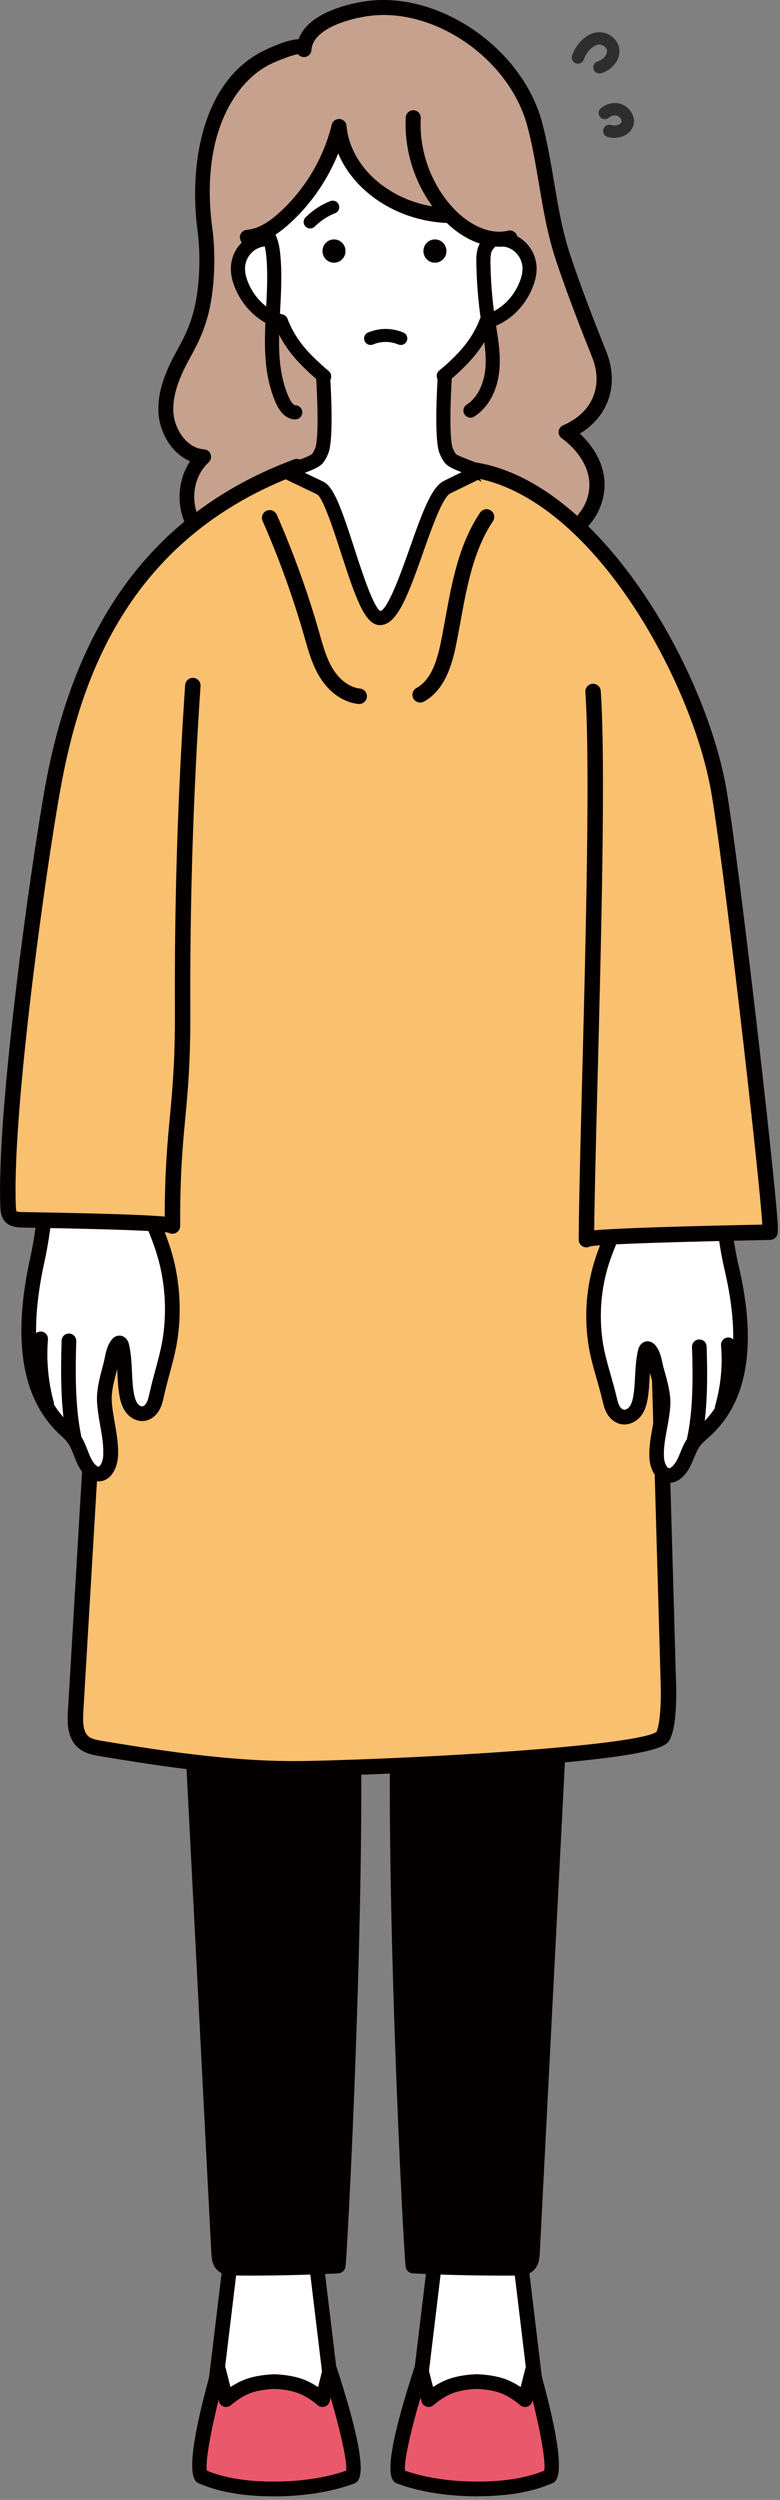 <svg width="189" height="605" viewBox="0 0 189 605" fill="none" xmlns="http://www.w3.org/2000/svg">
<rect x="0" y="0" width="189" height="605" fill="#808080" stroke="none"/>
<g clip-path="url(#clip0_68_4486)">
<path d="M114.27 582.64L101.17 582.2L106.53 537.72C107.64 538.74 113.09 539.46 115.76 539.75C118.43 539.45 123.88 538.74 124.99 537.72L130.35 582.2L117.25 582.64V582.74L115.76 582.69L114.27 582.74V582.64Z" fill="white"/>
<path d="M114.27 584.52C114.05 584.52 113.83 584.48 113.62 584.4L101.1 583.97C100.6 583.95 100.13 583.73 99.81 583.35C99.49 582.97 99.33 582.47 99.39 581.98L104.75 537.51C104.83 536.85 105.27 536.28 105.9 536.05C106.53 535.82 107.23 535.96 107.72 536.41C108.09 536.66 110.29 537.35 115.75 537.96C121.2 537.35 123.41 536.66 123.82 536.37C124.31 535.92 125 535.8 125.62 536.03C126.25 536.26 126.67 536.84 126.75 537.51L132.11 581.98C132.17 582.48 132.02 582.97 131.69 583.35C131.36 583.73 130.9 583.95 130.4 583.97L117.88 584.4C117.66 584.49 117.41 584.53 117.17 584.52L115.74 584.47L114.31 584.52C114.31 584.52 114.27 584.52 114.25 584.52H114.27ZM103.17 580.48L114.33 580.86C114.49 580.86 114.65 580.89 114.8 580.94L115.69 580.91C115.69 580.91 115.77 580.91 115.81 580.91L116.7 580.94C116.85 580.89 117.01 580.86 117.17 580.86L128.33 580.48L123.48 540.27C122 540.67 119.67 541.11 115.93 541.53C115.8 541.55 115.67 541.55 115.54 541.53C111.8 541.12 109.47 540.68 107.99 540.27L103.14 580.48H103.17Z" fill="#040000"/>
<path d="M102.06 573.64L103.85 580.74C103.85 580.74 106.23 578.56 109.21 577.46C111.57 576.6 114.27 576.42 115.3 576.38C115.3 576.38 115.39 576.37 115.53 576.38C115.67 576.38 115.76 576.38 115.76 576.38C116.8 576.43 119.5 576.61 121.85 577.47C124.83 578.56 127.21 580.75 127.21 580.75L129 573.65C129 573.65 135.93 598.34 132.95 599.43C131.46 599.98 126.52 602.36 115.76 602.36C105 602.36 98.49 599.97 97 599.43C94.02 598.34 102.06 573.65 102.06 573.65V573.64Z" fill="#EA596B"/>
<path d="M115.76 604.14C108.51 604.14 101.81 603.09 96.39 601.1C94.9 600.55 91.8 599.41 100.37 573.09C100.62 572.34 101.33 571.82 102.13 571.86C102.92 571.89 103.6 572.44 103.8 573.21L104.93 577.69C105.94 577.02 107.21 576.3 108.61 575.79C111.05 574.89 113.78 574.67 115.04 574.61C115.14 574.59 115.24 574.58 115.34 574.59H115.55H115.76C115.87 574.59 115.96 574.59 116.06 574.61C117.32 574.67 120.05 574.89 122.48 575.79C123.88 576.3 125.15 577.03 126.16 577.69L127.29 573.2C127.49 572.42 128.19 571.86 128.99 571.85C129.8 571.85 130.51 572.37 130.73 573.15C138.1 599.42 134.93 600.59 133.58 601.08C133.45 601.13 133.3 601.19 133.12 601.26C131.14 602.04 125.88 604.12 115.77 604.12L115.76 604.14ZM98.13 597.93C103.08 599.66 109.16 600.57 115.76 600.57C125.19 600.57 129.99 598.67 131.8 597.96C131.82 597.96 131.84 597.94 131.87 597.93C132.31 595.91 130.95 588.52 129.05 580.79L128.95 581.17C128.8 581.78 128.33 582.26 127.73 582.44C127.13 582.62 126.48 582.47 126.01 582.05C125.99 582.03 123.83 580.08 121.24 579.13C119.13 578.35 116.66 578.19 115.7 578.16C115.66 578.16 115.63 578.16 115.59 578.16H115.48C115.48 578.16 115.41 578.16 115.37 578.16C114.41 578.19 111.94 578.36 109.83 579.13C107.24 580.08 105.08 582.03 105.06 582.05C104.6 582.47 103.94 582.62 103.34 582.44C102.74 582.26 102.28 581.78 102.13 581.17L101.9 580.24C99.59 588.1 97.81 595.76 98.14 597.93H98.13Z" fill="#040000"/>
<path d="M100.13 548.31C108.46 548.74 116.8 548.91 125.14 548.84C126.15 548.84 127.26 548.78 127.99 548.09C128.75 547.38 128.85 546.23 128.91 545.18C131.07 502.99 133.24 460.81 135.4 418.62C136.02 406.62 127.93 402.52 116.7 401.66C108.12 401 98.76 383.77 97.75 392.49C93.74 427.09 99.26 540.51 100.13 548.31Z" fill="#040000"/>
<path d="M121.45 550.72C114.32 550.72 107.13 550.54 100.04 550.18C99.13 550.13 98.38 549.43 98.28 548.52C97.55 541.98 91.83 427.38 95.9 392.28C95.99 391.49 96.27 389.08 98.26 388.35C100.64 387.48 103.06 389.74 106.4 392.88C109.57 395.85 113.51 399.54 116.85 399.8C131.19 400.91 137.87 407.1 137.28 418.72L130.79 545.28C130.73 546.37 130.64 548.18 129.29 549.45C127.98 550.68 126.22 550.7 125.18 550.71C123.95 550.72 122.71 550.73 121.47 550.73L121.45 550.72ZM101.86 546.52C109.59 546.88 117.41 547.03 125.13 546.96C125.53 546.96 126.47 546.95 126.72 546.72C126.98 546.48 127.03 545.5 127.05 545.08L133.54 418.52C134.02 409.09 128.79 404.46 116.56 403.52C111.9 403.16 107.43 398.97 103.84 395.6C102.48 394.33 100.7 392.65 99.71 392.09C99.68 392.24 99.64 392.45 99.61 392.71C95.75 425.97 100.76 531.2 101.86 546.52Z" fill="#040000"/>
<path d="M67.72 582.64L80.82 582.2L75.46 537.72C74.35 538.74 68.9 539.46 66.23 539.75C63.56 539.45 58.11 538.74 57 537.72L51.64 582.2L64.74 582.64V582.74L66.23 582.69L67.72 582.74V582.64Z" fill="white"/>
<path d="M67.72 584.52C67.72 584.52 67.68 584.52 67.66 584.52L66.23 584.47L64.8 584.52C64.56 584.52 64.32 584.49 64.09 584.4L51.57 583.97C51.07 583.95 50.6 583.73 50.28 583.35C49.96 582.97 49.8 582.47 49.86 581.98L55.22 537.51C55.3 536.85 55.74 536.28 56.37 536.05C57 535.82 57.7 535.96 58.19 536.41C58.56 536.66 60.76 537.35 66.22 537.96C71.67 537.35 73.88 536.66 74.29 536.37C74.78 535.92 75.46 535.8 76.09 536.03C76.72 536.26 77.14 536.84 77.22 537.51L82.58 581.98C82.64 582.48 82.49 582.97 82.16 583.35C81.83 583.73 81.37 583.95 80.87 583.97L68.35 584.4C68.15 584.48 67.93 584.52 67.7 584.52H67.72ZM66.23 580.9C66.23 580.9 66.27 580.9 66.29 580.9L67.18 580.93C67.33 580.88 67.49 580.85 67.65 580.85L78.81 580.47L73.96 540.26C72.48 540.66 70.15 541.1 66.41 541.51C66.28 541.53 66.15 541.53 66.02 541.51C62.28 541.1 59.95 540.66 58.47 540.26L53.62 580.47L64.78 580.85C64.94 580.85 65.1 580.88 65.25 580.93L66.14 580.9C66.14 580.9 66.18 580.9 66.2 580.9H66.23Z" fill="#040000"/>
<path d="M79.93 573.641L78.14 580.741C78.14 580.741 75.76 578.561 72.78 577.461C70.42 576.601 67.72 576.421 66.69 576.381C66.69 576.381 66.6 576.371 66.46 576.381C66.32 576.381 66.23 576.381 66.23 576.381C65.19 576.431 62.49 576.611 60.14 577.471C57.16 578.561 54.78 580.751 54.78 580.751L52.99 573.651C52.99 573.651 46.06 598.341 49.04 599.431C50.53 599.981 55.47 602.361 66.23 602.361C76.99 602.361 83.5 599.971 84.99 599.431C87.97 598.341 79.93 573.651 79.93 573.651V573.641Z" fill="#EA596B"/>
<path d="M66.23 604.141C56.12 604.141 50.86 602.061 48.88 601.281C48.7 601.211 48.55 601.15 48.42 601.1C47.07 600.6 43.89 599.44 51.27 573.17C51.49 572.39 52.17 571.861 53.01 571.871C53.82 571.881 54.52 572.43 54.71 573.22L55.84 577.701C56.85 577.031 58.12 576.31 59.52 575.8C61.96 574.9 64.69 574.681 65.95 574.621C66.05 574.601 66.14 574.59 66.25 574.6H66.46H66.67C66.78 574.6 66.87 574.601 66.97 574.621C68.23 574.681 70.96 574.9 73.39 575.8C74.79 576.31 76.06 577.041 77.07 577.701L78.2 573.22C78.39 572.45 79.07 571.901 79.87 571.871C80.67 571.821 81.38 572.34 81.63 573.1C90.2 599.42 87.1 600.56 85.61 601.11C80.18 603.1 73.49 604.151 66.24 604.151L66.23 604.141ZM50.13 597.931C50.13 597.931 50.17 597.951 50.2 597.961C52.01 598.671 56.8 600.571 66.24 600.571C72.84 600.571 78.93 599.661 83.87 597.931C84.2 595.771 82.42 588.101 80.11 580.241L79.88 581.17C79.73 581.78 79.26 582.261 78.66 582.441C78.06 582.621 77.41 582.47 76.94 582.05C76.92 582.03 74.76 580.081 72.17 579.131C70.06 578.351 67.59 578.19 66.63 578.16C66.59 578.16 66.56 578.16 66.52 578.16H66.41C66.41 578.16 66.34 578.16 66.3 578.16C65.34 578.19 62.87 578.361 60.76 579.131C58.17 580.081 56.01 582.03 55.99 582.05C55.53 582.47 54.87 582.621 54.27 582.441C53.67 582.261 53.21 581.78 53.06 581.17L52.96 580.79C51.06 588.51 49.69 595.901 50.14 597.931H50.13Z" fill="#040000"/>
<path d="M81.86 548.31C73.53 548.74 65.19 548.91 56.85 548.84C55.84 548.84 54.73 548.78 54 548.09C53.24 547.38 53.14 546.23 53.08 545.18C50.91 502.99 48.75 460.81 46.59 418.62C45.97 406.62 54.06 402.52 65.29 401.66C73.87 401 83.23 383.77 84.24 392.49C88.25 427.09 82.73 540.51 81.86 548.31Z" fill="#040000"/>
<path d="M60.54 550.72C59.3 550.72 58.06 550.72 56.83 550.7C55.78 550.7 54.03 550.68 52.72 549.45C51.36 548.18 51.27 546.36 51.21 545.28L44.72 418.72C44.12 407.09 50.81 400.9 65.15 399.8C68.49 399.54 72.43 395.85 75.6 392.88C78.95 389.74 81.36 387.48 83.74 388.35C85.73 389.08 86.01 391.49 86.1 392.28C90.17 427.38 84.45 541.98 83.72 548.52C83.62 549.43 82.87 550.13 81.96 550.18C74.86 550.54 67.68 550.72 60.55 550.72H60.54ZM82.28 392.09C81.29 392.66 79.51 394.33 78.15 395.6C74.56 398.97 70.08 403.16 65.43 403.52C53.2 404.46 47.97 409.09 48.45 418.52L54.94 545.08C54.96 545.5 55.01 546.48 55.27 546.72C55.52 546.95 56.46 546.96 56.86 546.96C64.58 547.03 72.4 546.88 80.13 546.52C81.23 531.2 86.24 425.97 82.38 392.71C82.35 392.45 82.31 392.25 82.28 392.09Z" fill="#040000"/>
<path d="M124.79 135.41C113.83 140.44 105.04 141.3 92.85 141.3C80.54 141.3 68.23 138.89 56.86 134.15C53.79 132.87 50.72 131.37 48.48 128.91C43.9 123.88 44.31 115.13 49.34 110.55C44.15 110.23 40.42 104.84 40.19 99.64C39.96 94.44 42.33 89.51 44.85 84.96C47.37 80.41 48.79 76.51 49.53 71.36C50.26 66.32 50.32 60.57 49.64 55.52C47.76 41.45 50.12 21.12 64.57 13.95C65.39 13.54 73.76 9.69 73.63 11.98C74.02 5.61 83.18 3.02 88.22 2.18C105.49 -0.7 125 12.93 129.58 30.13C132.4 40.71 132.94 51.77 136.4 62.2C139.02 70.11 142.11 78.02 145.19 85.76C148.17 93.24 145.59 100.97 137.18 104.57C142.1 108.11 145.64 113.85 144.38 119.78C142.48 128.73 133.08 131.58 124.77 135.39L124.79 135.41Z" fill="#C6A18D"/>
<path d="M92.85 143.13C80.29 143.13 67.61 140.61 56.17 135.84C52.95 134.5 49.63 132.88 47.15 130.15C42.65 125.21 42.37 117.12 46.06 111.63C41.49 109.71 38.6 104.48 38.39 99.73C38.13 93.9 40.78 88.6 43.28 84.09C45.81 79.53 47.06 75.9 47.75 71.11C48.46 66.15 48.5 60.56 47.86 55.77C45.8 40.4 48.74 19.8 63.79 12.33C65.67 11.4 69.6 9.61 72.34 9.49C74.6 3.3 83.77 1.09 87.95 0.4C105.8 -2.58 126.49 11.38 131.36 29.67C132.62 34.39 133.43 39.24 134.23 43.93C135.22 49.82 136.25 55.91 138.15 61.64C140.85 69.79 144.09 78.02 146.91 85.1C150.07 93.03 147.49 100.69 140.5 104.94C144.41 108.58 147.5 114.04 146.19 120.17C144.35 128.84 136.49 132.27 128.88 135.58C127.77 136.07 126.65 136.55 125.55 137.05C114.45 142.14 105.49 143.11 92.86 143.11L92.85 143.13ZM72.21 13.11C70.69 13.32 67.11 14.74 65.39 15.59C57.06 19.73 48.41 32.61 51.45 55.3C52.13 60.41 52.09 66.36 51.33 71.64C50.58 76.83 49.17 80.95 46.44 85.86C44.18 89.93 41.79 94.69 42 99.57C42.19 103.79 45.22 108.49 49.44 108.75C50.17 108.79 50.8 109.27 51.04 109.96C51.28 110.65 51.09 111.42 50.55 111.91C46.22 115.85 45.87 123.38 49.81 127.7C51.82 129.9 54.72 131.3 57.55 132.48C68.55 137.07 80.75 139.49 92.83 139.49C104.95 139.49 113.51 138.58 124.01 133.76C125.13 133.25 126.26 132.75 127.4 132.26C134.47 129.18 141.15 126.27 142.6 119.43C143.78 113.87 140.02 108.88 136.11 106.07C135.58 105.69 135.29 105.05 135.36 104.4C135.43 103.75 135.85 103.19 136.45 102.93C143.51 99.91 146.27 93.44 143.48 86.46C140.64 79.33 137.38 71.04 134.65 62.8C132.67 56.81 131.61 50.58 130.6 44.55C129.82 39.94 129.02 35.18 127.81 30.62C123.41 13.99 104.68 1.3 88.53 3.99C82.39 5.01 75.73 7.68 75.46 12.11C75.4 13.11 74.56 13.87 73.54 13.81C73 13.78 72.52 13.51 72.21 13.11Z" fill="#040000"/>
<path d="M157.26 215.779C157.4 204.909 157.1 193.909 154.04 184.389C150.79 174.269 147.57 164.149 143.18 154.449C138.3 143.659 127.55 119.259 116 114.149C115.96 114.129 115.92 114.119 115.88 114.099C109.94 111.679 74.97 110.659 70.27 113.999C52.25 126.839 47.23 146.119 40.8 166.259C38.24 174.259 37.51 182.649 35.3 190.729C33.33 197.919 30.85 202.839 30.37 210.509C29.21 229.209 28.16 247.919 27.05 266.619C26.1 282.669 25.15 298.709 24.2 314.759C23.69 323.319 23.19 331.879 22.68 340.439C21.23 365.009 19.77 389.569 18.32 414.139C18.16 416.799 18.17 419.869 20.19 421.599C21.38 422.619 23.01 422.919 24.56 423.169C41.14 425.919 57.86 428.389 74.66 428.029C97.99 427.529 157.98 424.639 160.6 420.169C162 417.779 162.04 410.649 161.96 407.889C160.87 369.659 159.78 331.439 158.68 293.209C158.14 274.349 157.6 255.489 157.06 236.639C156.87 230.059 157.16 222.949 157.25 215.779H157.26Z" fill="#F9C06F"/>
<path d="M71.38 429.94C55.36 429.94 39.35 427.52 24.26 425.02C22.72 424.77 20.61 424.42 18.98 423.02C16.07 420.53 16.32 416.3 16.46 414.03L25.19 266.51C25.56 260.25 25.93 254 26.29 247.74C27.02 235.29 27.74 222.84 28.51 210.39C28.86 204.78 30.23 200.58 31.68 196.14C32.29 194.27 32.92 192.34 33.5 190.23C34.47 186.68 35.17 182.97 35.85 179.38C36.7 174.87 37.58 170.21 39.02 165.69C39.48 164.26 39.93 162.84 40.37 161.42C46.32 142.57 51.93 124.77 69.18 112.48C72.52 110.1 85.31 109.91 92.63 110.02C102 110.15 113.04 110.93 116.58 112.37L116.76 112.44C128.64 117.7 139.32 141.36 144.46 152.73L144.89 153.68C149.21 163.23 152.44 173.3 155.57 183.03L155.82 183.82C158.96 193.6 159.27 204.97 159.13 215.8C159.1 217.92 159.06 220.04 159.01 222.14C158.9 227.21 158.8 231.99 158.94 236.58L163.83 407.83C163.9 410.19 163.98 418.11 162.21 421.12C161.43 422.45 159.98 424.92 125.53 427.45C107.71 428.76 86.69 429.64 74.7 429.9C73.59 429.92 72.48 429.93 71.38 429.93V429.94ZM89.67 113.74C78.84 113.74 72.62 114.63 71.36 115.53C55.13 127.09 49.7 144.32 43.94 162.55C43.49 163.97 43.04 165.4 42.58 166.83C41.21 171.13 40.35 175.68 39.52 180.08C38.83 183.74 38.12 187.53 37.1 191.23C36.5 193.43 35.85 195.4 35.23 197.31C33.79 201.7 32.55 205.5 32.24 210.63C31.47 223.07 30.75 235.52 30.02 247.96C29.66 254.22 29.29 260.48 28.92 266.74L20.19 414.26C20.05 416.67 20.1 419.06 21.41 420.19C22.18 420.85 23.38 421.09 24.87 421.34C40.83 423.98 57.82 426.53 74.62 426.17C105.54 425.5 154.72 422.36 159.06 419.12C159.9 417.46 160.22 412.3 160.1 407.96L155.21 236.71C155.08 232.03 155.18 227.2 155.28 222.08C155.32 219.99 155.37 217.88 155.4 215.77C155.54 205.26 155.25 194.25 152.27 184.98L152.02 184.19C148.93 174.56 145.72 164.6 141.49 155.24L141.06 154.29C136.12 143.34 125.83 120.56 115.26 115.88C112.64 114.81 102.93 113.92 92.6 113.78C91.59 113.77 90.62 113.76 89.68 113.76L89.67 113.74Z" fill="#040000"/>
<path d="M170.96 346.15C170.02 347.01 169 347.81 168.23 348.83C166.55 351.05 166.22 354.12 164.23 356.08C163.71 356.6 163.04 357.03 162.3 357.08C160.32 357.22 159.23 354.82 159.12 352.87C158.87 348.57 160.41 344.36 160.66 340.06C160.82 337.27 159.79 334.09 159.07 331.43C158.65 329.89 158.48 328.01 157.45 326.73C157.32 326.57 157.15 326.4 156.94 326.4C156.59 326.39 156.4 326.8 156.32 327.13C155.43 330.79 155.82 334.63 155.15 338.33C154.94 339.48 154.62 340.65 153.89 341.57C153.16 342.5 151.96 343.13 150.79 342.91C149.83 342.73 149.05 342.01 148.58 341.18C148.1 340.35 147.88 339.4 147.66 338.47C146.63 334.03 144.97 329.55 144.29 325.09C143.28 318.44 143.81 311.56 145.88 305.15C147.47 300.25 149.91 295.66 151.75 290.85C153.59 286.04 154.83 280.82 153.87 275.77C160.78 275.98 167.69 276.19 174.6 276.4C174.7 286.6 174.93 296.94 177.27 306.95C180.21 319.51 181.64 336.33 170.93 346.14L170.96 346.15Z" fill="white"/>
<path d="M162.14 358.85C161.16 358.85 160.25 358.5 159.48 357.82C158.06 356.57 157.46 354.5 157.37 352.97C157.21 350.26 157.7 347.64 158.17 345.1C158.5 343.32 158.81 341.64 158.91 339.95C159.03 337.83 158.32 335.25 157.68 332.98L157.47 332.22C157.45 332.59 157.43 332.97 157.41 333.36C157.32 335.09 157.23 336.87 156.91 338.65C156.7 339.84 156.32 341.38 155.31 342.67C154.11 344.21 152.21 344.98 150.49 344.66C149.11 344.4 147.86 343.46 147.07 342.07C146.46 341 146.2 339.87 145.97 338.88C145.58 337.2 145.08 335.47 144.6 333.79C143.82 331.05 143 328.21 142.57 325.37C141.51 318.41 142.09 311.24 144.23 304.62C145.19 301.66 146.45 298.8 147.68 296.04C148.52 294.14 149.39 292.18 150.13 290.24C152.28 284.62 152.93 280.13 152.17 276.12C152.07 275.59 152.21 275.05 152.56 274.64C152.91 274.23 153.43 274.02 153.96 274.02L174.69 274.65C175.64 274.68 176.4 275.45 176.4 276.4C176.5 287.21 176.77 296.94 179.03 306.56C183.45 325.46 181.14 339.23 172.16 347.46C171.93 347.67 171.7 347.87 171.47 348.08C170.78 348.69 170.13 349.26 169.65 349.9C169.04 350.71 168.62 351.73 168.17 352.81C167.55 354.31 166.84 356.01 165.49 357.34C164.57 358.25 163.52 358.77 162.45 358.85C162.35 358.85 162.25 358.86 162.15 358.86L162.14 358.85ZM156.94 324.62C156.94 324.62 156.99 324.62 157.01 324.62C157.71 324.65 158.32 324.98 158.83 325.61C159.87 326.9 160.22 328.47 160.52 329.86C160.6 330.24 160.68 330.61 160.78 330.96L161.07 332.02C161.78 334.56 162.58 337.44 162.42 340.15C162.31 342.06 161.96 343.93 161.63 345.74C161.18 348.17 160.75 350.47 160.89 352.76C160.95 353.73 161.33 354.74 161.8 355.16C161.97 355.31 162.08 355.32 162.17 355.31C162.38 355.29 162.68 355.11 162.99 354.81C163.84 353.97 164.35 352.74 164.89 351.44C165.4 350.2 165.93 348.92 166.82 347.76C167.52 346.84 168.33 346.12 169.12 345.42C169.33 345.23 169.55 345.04 169.76 344.85C177.73 337.54 179.69 324.93 175.58 307.36C173.37 297.93 173 288.15 172.88 278.12L155.93 277.6C156.27 281.7 155.46 286.17 153.43 291.48C152.65 293.51 151.77 295.51 150.91 297.45C149.72 300.13 148.5 302.9 147.59 305.69C145.62 311.79 145.09 318.4 146.06 324.82C146.46 327.44 147.24 330.17 147.99 332.8C148.48 334.52 148.99 336.3 149.4 338.06C149.59 338.89 149.78 339.68 150.13 340.29C150.4 340.76 150.79 341.1 151.14 341.16C151.56 341.24 152.14 340.95 152.52 340.46C153.05 339.78 153.28 338.78 153.43 338C153.71 336.44 153.79 334.84 153.88 333.15C153.99 331.04 154.1 328.86 154.62 326.69C155 325.15 156.09 324.6 156.95 324.6L156.94 324.62Z" fill="#040000"/>
<path d="M168.23 350.11C168.11 350.11 167.98 350.1 167.85 350.07C166.9 349.86 166.29 348.92 166.5 347.97C167.96 341.26 167.92 333.09 167.68 325.99C167.65 325.01 168.41 324.2 169.39 324.16C170.4 324.13 171.18 324.89 171.22 325.87C171.46 333.19 171.5 341.64 169.96 348.72C169.78 349.55 169.05 350.11 168.23 350.11Z" fill="#040000"/>
<path d="M174.98 342.47C174.82 342.47 174.65 342.45 174.49 342.4C173.55 342.13 173.01 341.15 173.28 340.21C174.65 335.45 175.13 330.53 174.71 325.6C174.63 324.63 175.35 323.77 176.32 323.69C177.29 323.61 178.15 324.33 178.23 325.3C178.69 330.66 178.16 336 176.68 341.18C176.46 341.96 175.75 342.46 174.98 342.46V342.47Z" fill="#040000"/>
<path d="M115.18 113.8C144.63 118.62 169.11 163.38 174.08 190.78C177.16 207.79 187.48 298.18 186.58 298.2C183.47 298.29 142.1 299 142.09 300C142.18 274.98 145.47 193.43 143.7 167.34L115.19 113.79L115.18 113.8Z" fill="#F9C06F"/>
<path d="M142.09 301.88C141.06 301.88 140.22 301.04 140.23 300C140.26 291.88 140.62 277.9 141.04 261.7C141.93 227.54 143.03 185.03 141.84 167.47C141.77 166.44 142.55 165.55 143.58 165.48C144.61 165.41 145.5 166.19 145.57 167.22C146.78 184.95 145.67 227.56 144.78 261.8C144.4 276.55 144.06 289.46 143.98 297.74C144.82 297.66 145.82 297.6 146.99 297.53C149.79 297.36 153.77 297.19 158.84 297.02C167.9 296.72 178.38 296.5 183.42 296.4C183.9 296.39 184.33 296.38 184.71 296.37C183.97 283.99 175.12 207.04 172.23 191.11C169.63 176.79 161.98 159.07 152.26 144.88C140.76 128.09 127.48 117.71 114.87 115.64C113.85 115.47 113.16 114.51 113.33 113.49C113.5 112.47 114.46 111.78 115.48 111.95C144.98 116.78 170.56 160.92 175.91 190.44C177.56 199.54 181.1 228.35 183.63 250.25C185.08 262.81 186.37 274.51 187.25 283.19C188.8 298.42 188.67 298.59 188.04 299.37C187.7 299.79 187.17 300.05 186.63 300.07C186.21 300.08 185.11 300.11 183.5 300.14C153.35 300.77 144.73 301.29 143.01 301.63C142.74 301.78 142.42 301.87 142.09 301.87V301.88Z" fill="#040000"/>
<path d="M15.24 345.419C16.16 346.309 17.15 347.139 17.9 348.189C19.54 350.489 19.86 353.659 21.8 355.689C22.31 356.229 22.96 356.669 23.68 356.729C25.62 356.879 26.68 354.389 26.79 352.379C27.03 347.929 25.53 343.579 25.29 339.129C25.13 336.249 26.14 332.949 26.84 330.209C27.25 328.609 27.41 326.679 28.42 325.349C28.55 325.179 28.71 325.009 28.91 324.999C29.25 324.989 29.44 325.409 29.52 325.759C30.39 329.539 30.01 333.519 30.66 337.349C30.86 338.539 31.18 339.749 31.89 340.709C32.6 341.669 33.78 342.329 34.92 342.099C35.85 341.909 36.62 341.169 37.08 340.309C37.55 339.449 37.76 338.469 37.98 337.499C38.99 332.909 40.61 328.269 41.27 323.659C42.25 316.779 41.74 309.669 39.71 303.039C38.16 297.969 35.78 293.229 33.98 288.249C32.18 283.269 30.97 277.869 31.91 272.649C25.16 272.869 18.41 273.089 11.66 273.309C11.56 283.859 11.34 294.559 9.05 304.909C6.18 317.899 4.79 335.299 15.25 345.449L15.24 345.419Z" fill="white"/>
<path d="M23.85 358.51C23.75 358.51 23.65 358.51 23.55 358.5C22.48 358.42 21.43 357.87 20.52 356.92C19.2 355.54 18.54 353.87 17.91 352.25C17.47 351.13 17.05 350.07 16.45 349.22C15.98 348.56 15.34 347.96 14.67 347.33C14.45 347.12 14.22 346.91 14 346.7C5.25 338.2 2.99 324 7.31 304.5C9.51 294.53 9.78 284.45 9.88 273.27C9.88 272.32 10.65 271.54 11.6 271.51L31.85 270.85C32.37 270.85 32.9 271.06 33.25 271.46C33.6 271.87 33.75 272.41 33.66 272.94C32.91 277.12 33.55 281.78 35.66 287.63C36.39 289.65 37.24 291.68 38.06 293.64C39.25 296.5 40.49 299.45 41.42 302.5C43.51 309.32 44.06 316.72 43.04 323.9C42.62 326.83 41.83 329.76 41.06 332.6C40.59 334.34 40.11 336.13 39.73 337.87C39.51 338.89 39.25 340.05 38.66 341.14C37.88 342.58 36.65 343.55 35.28 343.83C33.55 344.18 31.66 343.36 30.47 341.75C29.49 340.42 29.13 338.85 28.92 337.63C28.61 335.8 28.52 333.95 28.44 332.17C28.43 331.88 28.41 331.59 28.4 331.31L28.28 331.75C27.66 334.11 26.95 336.79 27.08 339.02C27.18 340.78 27.48 342.52 27.81 344.37C28.27 346.98 28.74 349.68 28.59 352.47C28.5 354.08 27.89 356.25 26.45 357.51C25.7 358.17 24.82 358.51 23.88 358.51H23.85ZM16.47 344.15C16.67 344.35 16.88 344.54 17.09 344.74C17.86 345.46 18.66 346.21 19.34 347.16C20.2 348.36 20.71 349.68 21.21 350.95C21.74 352.31 22.24 353.59 23.08 354.46C23.41 354.81 23.69 354.94 23.82 354.96C23.87 354.96 23.94 354.96 24.08 354.85C24.56 354.43 24.96 353.33 25.01 352.29C25.14 349.91 24.72 347.52 24.28 345C23.95 343.13 23.62 341.21 23.51 339.24C23.36 336.45 24.14 333.49 24.83 330.87L25.12 329.78C25.21 329.41 25.29 329.03 25.37 328.64C25.66 327.22 26 325.61 27.01 324.28C27.52 323.61 28.14 323.26 28.85 323.23C29.73 323.2 30.88 323.74 31.26 325.37C31.77 327.6 31.88 329.85 31.98 332.03C32.06 333.78 32.14 335.44 32.42 337.06C32.56 337.89 32.79 338.93 33.32 339.65C33.67 340.12 34.2 340.42 34.57 340.35C34.89 340.29 35.26 339.94 35.52 339.45C35.87 338.8 36.05 337.98 36.24 337.11C36.64 335.29 37.14 333.45 37.62 331.67C38.36 328.94 39.12 326.11 39.51 323.4C40.46 316.74 39.95 309.87 38.01 303.55C37.13 300.66 35.93 297.79 34.77 295.02C33.93 293.02 33.07 290.95 32.31 288.85C30.32 283.35 29.53 278.72 29.88 274.49L13.42 275.02C13.3 285.4 12.94 295.52 10.79 305.28C6.76 323.5 8.68 336.58 16.49 344.16L16.47 344.15Z" fill="#040000"/>
<path d="M17.9 349.47C17.07 349.47 16.33 348.89 16.16 348.05C14.66 340.74 14.7 332.02 14.93 324.45C14.96 323.47 15.74 322.69 16.76 322.73C17.74 322.76 18.51 323.58 18.48 324.56C18.25 331.92 18.21 340.38 19.64 347.34C19.84 348.3 19.22 349.24 18.26 349.44C18.14 349.47 18.02 349.48 17.9 349.48V349.47Z" fill="#040000"/>
<path d="M11.31 341.57C10.53 341.57 9.81 341.05 9.59 340.26C8.14 334.92 7.64 329.41 8.08 323.88C8.16 322.9 9.02 322.16 9.99 322.25C10.97 322.33 11.7 323.19 11.62 324.16C11.21 329.28 11.68 334.38 13.02 339.32C13.28 340.27 12.72 341.24 11.77 341.5C11.61 341.54 11.46 341.56 11.3 341.56L11.31 341.57Z" fill="#040000"/>
<path d="M71.87 112.939C30.1 128.469 17.74 163.259 12.77 190.659C9.69 207.669 0.98 267.909 1.94 292.009C1.97 292.889 2.05 293.849 2.66 294.469C3.3 295.109 4.29 295.179 5.2 295.199C8.31 295.289 41.76 295.709 41.76 296.719C41.67 271.699 44.34 269.219 44.22 244.329C44.09 218.179 44.92 192.029 46.69 165.939L71.86 112.949L71.87 112.939Z" fill="#F9C06F"/>
<path d="M41.77 298.59C41.41 298.59 41.08 298.49 40.8 298.32C38.68 297.89 27.83 297.49 8.52 297.14C6.83 297.11 5.64 297.09 5.16 297.07C4.25 297.04 2.55 296.99 1.35 295.78C0.19 294.61 0.12 292.96 0.09 292.07C-0.86 268.32 7.58 208.89 10.95 190.31C18.37 149.38 38.09 123.5 71.24 111.18C72.21 110.82 73.29 111.31 73.65 112.28C74.01 113.25 73.52 114.33 72.55 114.69C30.18 130.44 19.21 165.78 14.64 190.99C11.29 209.46 2.9 268.47 3.84 291.93C3.87 292.63 3.93 293.04 4.02 293.15C4.1 293.22 4.38 293.3 5.28 293.33C5.75 293.34 6.94 293.36 8.6 293.39C13.12 293.47 21.54 293.62 28.7 293.86C32.69 293.99 35.83 294.13 38.02 294.28C38.71 294.33 39.34 294.37 39.91 294.42C39.95 283.26 40.56 276.7 41.16 270.33C41.79 263.63 42.44 256.7 42.38 244.32C42.25 218.23 43.09 191.81 44.86 165.79C44.93 164.76 45.83 163.99 46.85 164.05C47.88 164.12 48.66 165.01 48.59 166.04C46.83 191.97 46 218.3 46.12 244.3C46.18 256.86 45.52 263.89 44.89 270.68C44.26 277.38 43.61 284.31 43.66 296.7C43.66 297.73 42.83 298.57 41.8 298.58L41.77 298.59ZM39.9 296.72C39.9 296.72 39.9 296.76 39.9 296.78C39.9 296.76 39.9 296.74 39.9 296.72Z" fill="#040000"/>
<path d="M115.97 114.171C114.33 113.161 109.91 112.061 109.07 110.881C108.94 110.691 108.62 110.231 108.52 110.041C108.38 109.771 107.99 108.881 107.93 108.611C106.57 102.851 108.34 83.341 108.34 83.341H77.72C77.72 83.341 79.49 102.841 78.13 108.611C78.07 108.881 77.68 109.771 77.54 110.041C77.44 110.231 77.12 110.691 76.99 110.881C76.12 112.111 71.51 113.271 69.64 114.311L77.56 118.101C81.96 120.141 87.27 149.411 92 149.591C97.78 149.801 103.01 120.471 108.35 117.901L115.96 114.181L115.97 114.171Z" fill="white"/>
<path d="M92.08 151.29C92.08 151.29 91.99 151.29 91.94 151.29C88.42 151.16 86.21 144.88 82.62 133.79C80.9 128.49 78.31 120.49 76.83 119.64L68.91 115.85C68.33 115.57 67.96 115 67.94 114.36C67.92 113.72 68.26 113.12 68.82 112.81C69.65 112.35 70.81 111.92 72.03 111.46C73.23 111.01 75.23 110.27 75.64 109.84C75.71 109.74 75.95 109.4 76.04 109.23C76.14 109.03 76.43 108.36 76.49 108.17C77.54 103.7 76.52 88.83 76.03 83.48C75.99 83 76.15 82.53 76.47 82.17C76.79 81.81 77.25 81.61 77.73 81.61H108.35C108.83 81.61 109.29 81.81 109.61 82.17C109.93 82.52 110.09 83 110.05 83.48C109.57 88.83 108.54 103.69 109.6 108.2C109.65 108.35 109.94 109.03 110.05 109.24C110.14 109.39 110.37 109.73 110.47 109.88C110.81 110.21 112.61 110.9 113.68 111.31C114.91 111.78 116.07 112.22 116.86 112.7C117.39 113.03 117.7 113.62 117.67 114.24C117.64 114.86 117.27 115.42 116.71 115.7L109.1 119.42C107.24 120.31 104.51 128.08 102.51 133.75C98.69 144.6 96.13 151.28 92.07 151.28L92.08 151.29ZM73.87 114.43L78.3 116.55C80.91 117.76 82.78 123.21 85.87 132.74C87.59 138.05 90.46 146.9 92.14 147.87C94.03 147.58 97.57 137.5 99.29 132.63C102.51 123.47 104.64 117.78 107.62 116.35L111.85 114.28C109.73 113.46 108.36 112.84 107.68 111.87C107.6 111.75 107.18 111.16 107.01 110.83C106.91 110.64 106.4 109.54 106.27 109C105.11 104.06 106.08 90.14 106.48 85.05H79.58C79.99 90.14 80.96 104.05 79.79 109C79.66 109.54 79.15 110.63 79.05 110.83C78.89 111.14 78.53 111.66 78.38 111.87C77.65 112.89 76.17 113.56 73.85 114.43H73.87Z" fill="#040000"/>
<path d="M107.53 90.96C109.11 89.7 110.7 88.23 112.31 86.53C115 83.68 116.74 80.8 117.9 77.75C122.03 76.78 125.49 73.4 127.24 69.45C127.97 67.81 128.46 66.01 128.27 64.22C128.04 62.09 126.8 60.1 124.98 58.96C123.7 58.15 122.16 57.8 120.65 57.9C121.51 55.23 122.01 52.4 122.01 49.45C122.01 33.78 109.01 21.08 92.98 21.08C76.95 21.08 63.94 33.78 63.94 49.45C63.94 52.4 64.44 55.22 65.3 57.9C63.79 57.79 62.25 58.15 60.98 58.96C59.17 60.1 57.92 62.1 57.69 64.22C57.5 66.01 57.99 67.81 58.72 69.45C60.47 73.39 63.93 76.77 68.06 77.75C69.22 80.81 70.96 83.68 73.65 86.53C75.08 88.05 77.12 89.93 78.53 91.1L107.52 90.96H107.53Z" fill="white"/>
<g clip-path="url(#clip1_68_4486)">
<path d="M75.934 55.089C75.336 55.434 74.552 55.356 74.046 54.84C73.427 54.227 73.416 53.229 74.034 52.618C75.737 50.908 77.809 49.538 80.056 48.668C80.865 48.351 81.776 48.749 82.094 49.558C82.411 50.368 82.008 51.27 81.204 51.596C79.365 52.312 77.658 53.436 76.264 54.841C76.163 54.946 76.052 55.033 75.939 55.098L75.934 55.089Z" fill="#040000"/>
</g>
<path d="M78.54 92.81C78.16 92.81 77.77 92.68 77.45 92.42C75.87 91.12 73.8 89.18 72.41 87.71C69.93 85.08 68.08 82.28 66.79 79.18C62.73 77.9 59.1 74.52 57.16 70.16C56.17 67.94 55.79 65.94 55.99 64.05C56.28 61.39 57.8 58.95 60.07 57.52C60.98 56.95 62.01 56.55 63.08 56.34C62.52 54.05 62.23 51.74 62.23 49.46C62.23 32.88 76.02 19.38 92.98 19.38C109.94 19.38 123.73 32.87 123.73 49.46C123.73 51.74 123.45 54.05 122.88 56.34C123.96 56.55 124.99 56.94 125.9 57.52C128.17 58.95 129.69 61.39 129.97 64.05C130.17 65.94 129.79 67.93 128.8 70.16C126.86 74.53 123.22 77.91 119.17 79.19C117.88 82.29 116.03 85.09 113.55 87.72C111.92 89.45 110.25 91 108.6 92.32C107.86 92.91 106.78 92.79 106.19 92.05C105.6 91.31 105.72 90.23 106.46 89.64C107.99 88.42 109.54 86.98 111.06 85.37C113.44 82.84 115.16 80.15 116.3 77.15C116.5 76.62 116.95 76.22 117.51 76.09C120.9 75.29 124.03 72.49 125.68 68.76C126.42 67.1 126.71 65.68 126.57 64.41C126.4 62.8 125.44 61.27 124.07 60.41C123.12 59.81 121.95 59.53 120.78 59.61C120.21 59.65 119.66 59.4 119.31 58.96C118.96 58.51 118.85 57.92 119.03 57.38C119.88 54.75 120.31 52.08 120.31 49.46C120.31 34.76 108.05 22.81 92.99 22.81C77.93 22.81 65.67 34.77 65.67 49.46C65.67 52.08 66.1 54.75 66.94 57.38C67.11 57.92 67.01 58.51 66.66 58.96C66.31 59.41 65.77 59.65 65.19 59.61C64.02 59.53 62.84 59.81 61.9 60.41C60.53 61.27 59.58 62.8 59.4 64.41C59.26 65.68 59.56 67.1 60.29 68.76C61.94 72.48 65.07 75.29 68.46 76.09C69.01 76.22 69.47 76.62 69.67 77.15C70.81 80.15 72.52 82.84 74.91 85.37C76.36 86.91 78.39 88.76 79.64 89.79C80.37 90.39 80.47 91.47 79.87 92.2C79.53 92.61 79.04 92.82 78.55 92.82L78.54 92.81Z" fill="#040000"/>
<path d="M83.72 60.76C83.72 62.32 82.47 63.58 80.93 63.58C79.39 63.58 78.14 62.32 78.14 60.76C78.14 59.2 79.39 57.94 80.93 57.94C82.47 57.94 83.72 59.2 83.72 60.76Z" fill="#040000"/>
<path d="M108.18 60.76C108.18 62.32 106.93 63.58 105.39 63.58C103.85 63.58 102.6 62.32 102.6 60.76C102.6 59.2 103.85 57.94 105.39 57.94C106.93 57.94 108.18 59.2 108.18 60.76Z" fill="#040000"/>
<path d="M93.456 79.609C94.846 79.609 96.246 79.879 97.596 80.418L97.696 80.459C98.506 80.778 98.896 81.698 98.576 82.499C98.256 83.308 97.336 83.698 96.536 83.379L96.436 83.338C94.456 82.549 92.366 82.558 90.386 83.368C89.586 83.698 88.666 83.308 88.336 82.508C88.006 81.709 88.396 80.788 89.196 80.459C90.586 79.888 92.016 79.609 93.456 79.609Z" fill="#040000"/>
<path d="M108.13 19C95.18 11.759 78.37 11.37 68.11 23.689C63.39 29.36 60.83 36.529 59.79 43.77C59.26 47.429 56.85 56.01 62.96 55.609C71.54 55.05 78.21 41.52 80.81 34.639C83.27 39.16 86.44 43.389 90.57 46.469C94.7 49.55 99.87 51.41 105 50.959C106.01 50.87 107.06 50.7 108.01 51.05C109.74 51.69 110.81 53.66 112.22 54.77C113.87 56.059 116.3 57.499 118.4 57.889C121.03 58.38 123.87 57.58 125.87 55.8C135.4 47.3 121.18 28.89 114.31 23.22C112.4 21.64 110.32 20.23 108.14 19.009L108.13 19Z" fill="#C6A18D"/>
<path d="M59.94 59.25C59.01 59.25 58.21 58.53 58.13 57.59C58.04 56.59 58.79 55.71 59.79 55.63C62.3 55.42 64.86 54.05 67.84 51.32C73.96 45.74 78.41 38.23 80.38 30.18C80.59 29.32 81.4 28.75 82.28 28.8C83.17 28.87 83.87 29.56 83.96 30.44C84.96 41.23 95.88 49.98 108.83 50.35C109.83 50.38 110.62 51.21 110.59 52.22C110.56 53.2 109.75 53.98 108.78 53.98C108.76 53.98 108.74 53.98 108.73 53.98C96.57 53.63 85.95 46.64 81.95 37.14C79.38 43.53 75.36 49.37 70.29 54C68.02 56.07 64.49 58.87 60.09 59.24C60.04 59.24 59.99 59.24 59.93 59.24L59.94 59.25Z" fill="#040000"/>
<path d="M120.93 59.71C116.04 59.71 110.9 57.09 106.69 52.32C100.93 45.8 97.87 37.08 98.32 28.4C98.37 27.4 99.22 26.66 100.23 26.68C101.23 26.73 102 27.59 101.95 28.59C101.55 36.34 104.27 44.11 109.41 49.92C112.65 53.58 117.96 57.06 123.13 55.83C124.11 55.6 125.09 56.2 125.32 57.18C125.55 58.16 124.95 59.14 123.97 59.37C122.98 59.61 121.96 59.72 120.94 59.72L120.93 59.71Z" fill="#040000"/>
<path d="M114 101.08C113.44 101.08 112.88 100.8 112.56 100.29C112.05 99.49 112.28 98.439 113.08 97.93C115.6 96.32 117.29 93.019 117.62 89.1C117.88 86.01 117.39 82.919 116.87 79.639C116.77 78.999 116.67 78.35 116.57 77.71C115.87 72.99 115.48 68.18 115.42 63.41C115.4 62.099 115.37 59.389 117.24 57.7C117.94 57.069 119.02 57.12 119.66 57.83C120.29 58.529 120.24 59.609 119.53 60.249C118.9 60.819 118.83 62.15 118.84 63.37C118.9 67.99 119.27 72.639 119.95 77.21C120.04 77.84 120.14 78.48 120.24 79.109C120.77 82.439 121.31 85.879 121.02 89.379C120.6 94.43 118.38 98.59 114.92 100.81C114.63 100.99 114.31 101.08 114 101.08Z" fill="#040000"/>
<path d="M71.54 101.51C71.54 101.51 71.49 101.51 71.47 101.51C70.14 101.46 68.26 100.73 66.86 97.57C63.65 90.35 64.07 82.44 64.47 74.78C64.7 70.5 64.93 66.07 64.51 61.87C64.36 60.43 64.13 58.95 63.4 57.81C62.89 57.01 63.12 55.96 63.92 55.45C64.72 54.94 65.77 55.17 66.28 55.97C67.4 57.72 67.73 59.76 67.91 61.53C68.36 65.99 68.12 70.55 67.89 74.96C67.49 82.54 67.11 89.7 69.99 96.17C70.51 97.33 71.13 98.06 71.61 98.08C72.55 98.12 73.29 98.92 73.25 99.86C73.21 100.78 72.45 101.5 71.54 101.5V101.51Z" fill="#040000"/>
<path d="M87.05 170.37C86.99 170.37 86.92 170.37 86.86 170.37C83.23 170 79.83 167.65 77.51 163.91C75.72 161.02 74.81 157.81 73.92 154.7L73.74 154.06C71.01 144.54 67.61 135.13 63.63 126.07C63.21 125.12 63.64 124.02 64.59 123.6C65.54 123.19 66.64 123.62 67.06 124.56C71.11 133.77 74.57 143.35 77.34 153.03L77.52 153.67C78.37 156.66 79.18 159.49 80.69 161.93C82.36 164.63 84.81 166.39 87.23 166.64C88.26 166.74 89.01 167.66 88.9 168.69C88.8 169.65 87.99 170.37 87.04 170.37H87.05Z" fill="#040000"/>
<path d="M101.8 170.02C101.14 170.02 100.5 169.67 100.16 169.05C99.66 168.14 99.99 167.01 100.9 166.51C104.55 164.5 105.95 159.73 106.84 155.33C107.22 153.47 107.56 151.59 107.9 149.71C109.52 140.86 111.19 131.71 116.33 124.06C116.91 123.2 118.07 122.97 118.93 123.55C119.79 124.13 120.02 125.29 119.44 126.15C114.74 133.15 113.14 141.91 111.59 150.39C111.24 152.3 110.89 154.2 110.51 156.08C109.51 161.02 107.72 167.04 102.71 169.8C102.42 169.96 102.11 170.03 101.81 170.03L101.8 170.02Z" fill="#040000"/>
<g clip-path="url(#clip2_68_4486)">
<path d="M145.246 17.795C144.609 17.795 144.019 17.385 143.816 16.747C143.566 15.957 144.004 15.115 144.794 14.865C146.381 14.362 147.251 13.06 147.071 12.157C146.939 11.497 146.199 10.952 145.591 10.825C144.339 10.562 142.396 11.867 141.449 14.43C141.161 15.207 140.299 15.602 139.521 15.317C138.744 15.03 138.346 14.167 138.634 13.39C140.021 9.64 143.274 7.275 146.204 7.885C147.746 8.207 149.599 9.495 150.014 11.565C150.521 14.092 148.626 16.8 145.699 17.725C145.549 17.772 145.396 17.795 145.246 17.795Z" fill="#2E2E2E"/>
<path d="M148.878 33.37C148.326 33.37 147.766 33.293 147.216 33.133C146.421 32.903 145.961 32.07 146.191 31.275C146.421 30.48 147.253 30.02 148.048 30.25C148.773 30.46 149.503 30.395 150.056 30.075C150.403 29.873 150.568 29.63 150.608 29.47C150.696 29.105 150.338 28.49 149.858 28.18C149.198 27.755 148.238 27.885 147.523 28.493C146.893 29.03 145.946 28.955 145.408 28.325C144.871 27.695 144.946 26.748 145.576 26.21C147.288 24.75 149.716 24.52 151.481 25.655C152.791 26.498 153.988 28.273 153.523 30.178C153.276 31.195 152.578 32.078 151.561 32.67C150.763 33.133 149.836 33.368 148.881 33.368L148.878 33.37Z" fill="#2E2E2E"/>
</g>
</g>
<defs>
<clipPath id="clip0_68_4486">
<rect width="188.49" height="604.14" fill="white"/>
</clipPath>
<clipPath id="clip1_68_4486">
<rect width="9.69" height="3.7" fill="white" transform="translate(72.724 52.67) rotate(-30)"/>
</clipPath>
<clipPath id="clip2_68_4486">
<rect width="15.082" height="25.58" fill="white" transform="translate(138.541 7.79)"/>
</clipPath>
</defs>
</svg>
